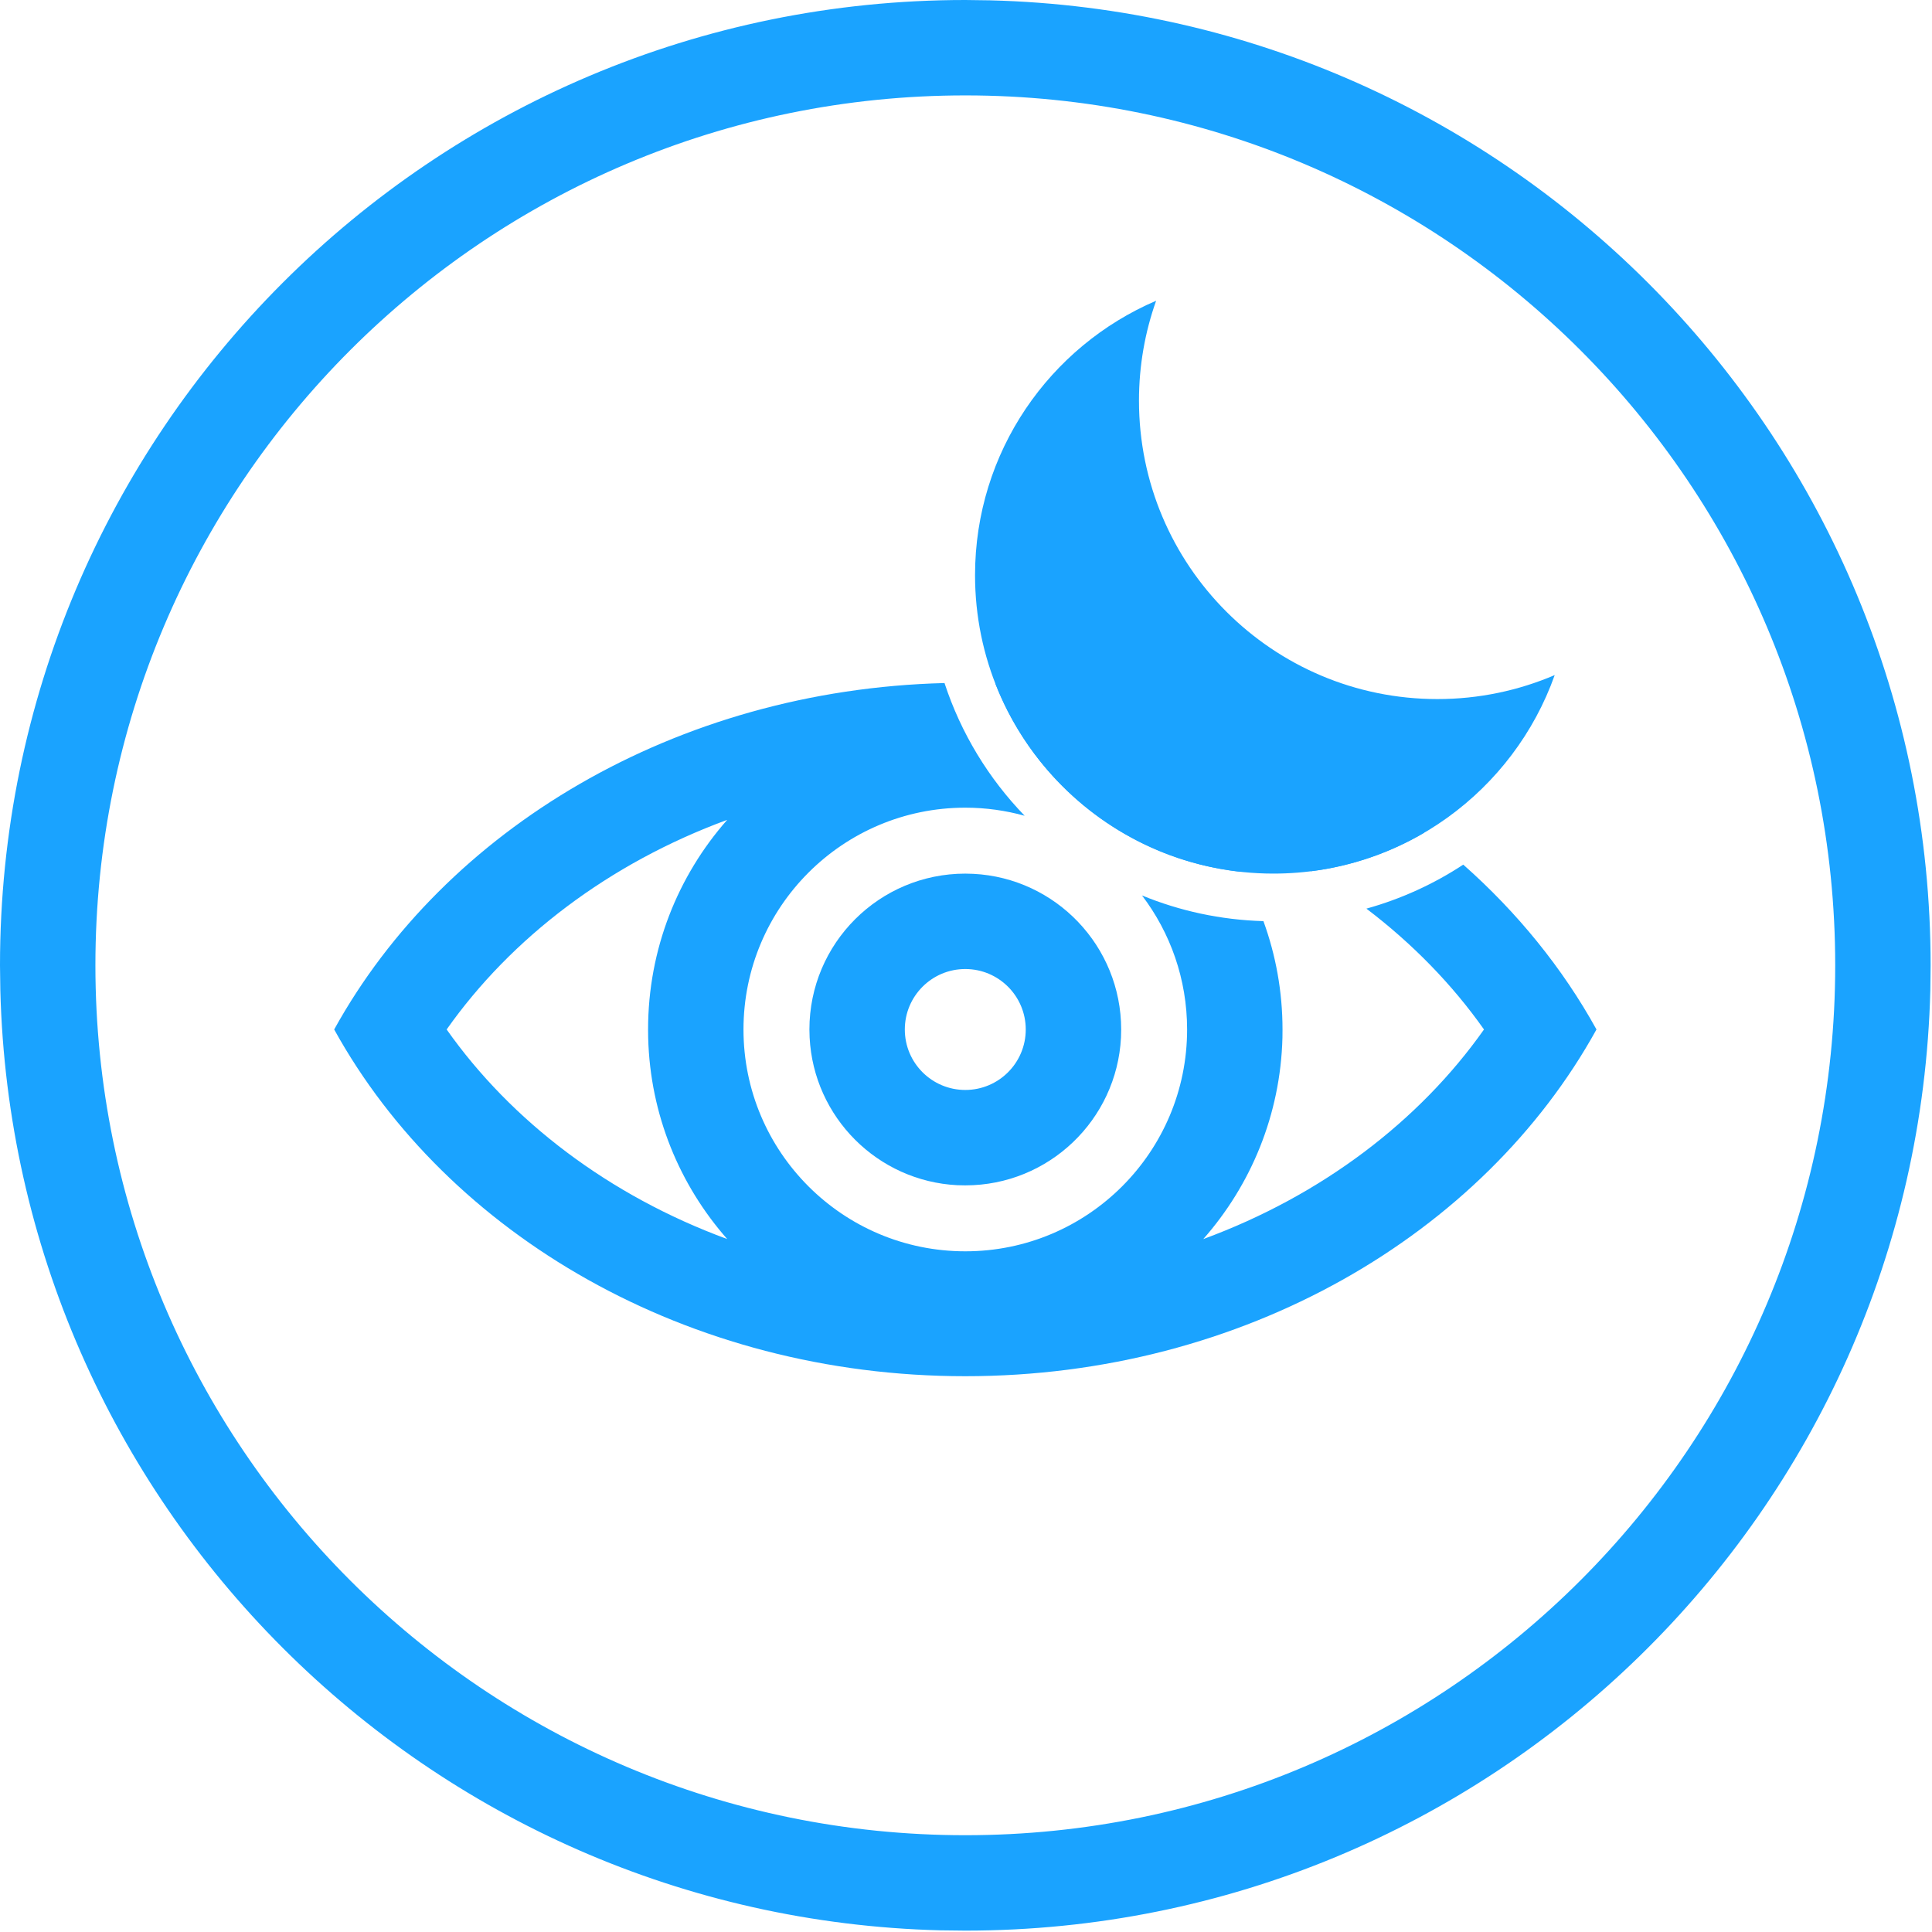 <svg width="81" height="81" viewBox="0 0 81 81" fill="none" xmlns="http://www.w3.org/2000/svg">
<path d="M76.942 40.472C76.942 20.329 60.614 4 40.472 4C20.329 4 4 20.329 4 40.472C4 60.614 20.329 76.942 40.472 76.942V80.942L39.427 80.93C17.905 80.384 0.559 63.038 0.014 41.516L0 40.472C0 18.12 18.12 0 40.472 0L41.516 0.014C63.385 0.568 80.942 18.469 80.942 40.472L80.93 41.516C80.376 63.385 62.474 80.942 40.472 80.942V76.942C60.614 76.942 76.942 60.614 76.942 40.472Z" fill="#1AA3FF"/>
<path d="M43.005 43.162C43.005 41.762 41.87 40.627 40.47 40.627C39.07 40.627 37.935 41.762 37.935 43.162C37.935 44.562 39.07 45.697 40.47 45.697V49.697L40.134 49.69C36.792 49.52 34.113 46.84 33.944 43.498L33.935 43.162C33.935 39.553 36.861 36.627 40.47 36.627L40.806 36.636C44.26 36.81 47.005 39.666 47.006 43.162L46.998 43.498C46.823 46.952 43.967 49.697 40.47 49.697V45.697C41.87 45.697 43.005 44.562 43.005 43.162Z" fill="#1AA3FF"/>
<path d="M53.39 36.626C46.48 36.626 40.879 31.024 40.879 24.114C40.879 18.951 44.007 14.521 48.471 12.609C48.006 13.919 47.752 15.328 47.752 16.797C47.752 23.707 53.352 29.308 60.262 29.309C62.009 29.309 63.672 28.949 65.182 28.303C63.459 33.152 58.831 36.626 53.39 36.626Z" fill="#1AA3FF"/>
<path d="M39.599 28.637C40.29 30.746 41.451 32.642 42.959 34.201C42.167 33.982 41.333 33.862 40.471 33.862C35.335 33.862 31.171 38.026 31.171 43.162C31.171 48.298 35.335 52.462 40.471 52.462C45.607 52.462 49.77 48.298 49.77 43.162C49.77 41.05 49.065 39.103 47.879 37.542C49.456 38.19 51.172 38.568 52.97 38.619C53.486 40.037 53.77 41.566 53.77 43.162L53.767 43.506C53.684 46.741 52.444 49.685 50.448 51.949C55.407 50.126 59.508 47.001 62.217 43.161C60.888 41.277 59.223 39.565 57.287 38.095C58.746 37.689 60.113 37.062 61.348 36.25C63.617 38.257 65.513 40.59 66.933 43.161C62.182 51.764 52.118 57.698 40.472 57.698C28.825 57.698 18.762 51.764 14.011 43.161C18.642 34.775 28.324 28.925 39.599 28.637ZM30.488 34.373C25.531 36.196 21.434 39.322 18.726 43.161C21.434 47 25.532 50.125 30.489 51.948C28.495 49.685 27.257 46.74 27.175 43.506L27.171 43.162C27.171 39.793 28.423 36.717 30.488 34.373ZM41.727 28.648C48.594 28.901 54.852 31.219 59.712 34.91C58.286 35.748 56.68 36.311 54.965 36.526C53.561 35.686 52.051 34.962 50.45 34.373C51.039 35.042 51.56 35.771 52.007 36.549C47.302 36.031 43.383 32.906 41.727 28.648Z" fill="#1AA3FF"/>
</svg>

